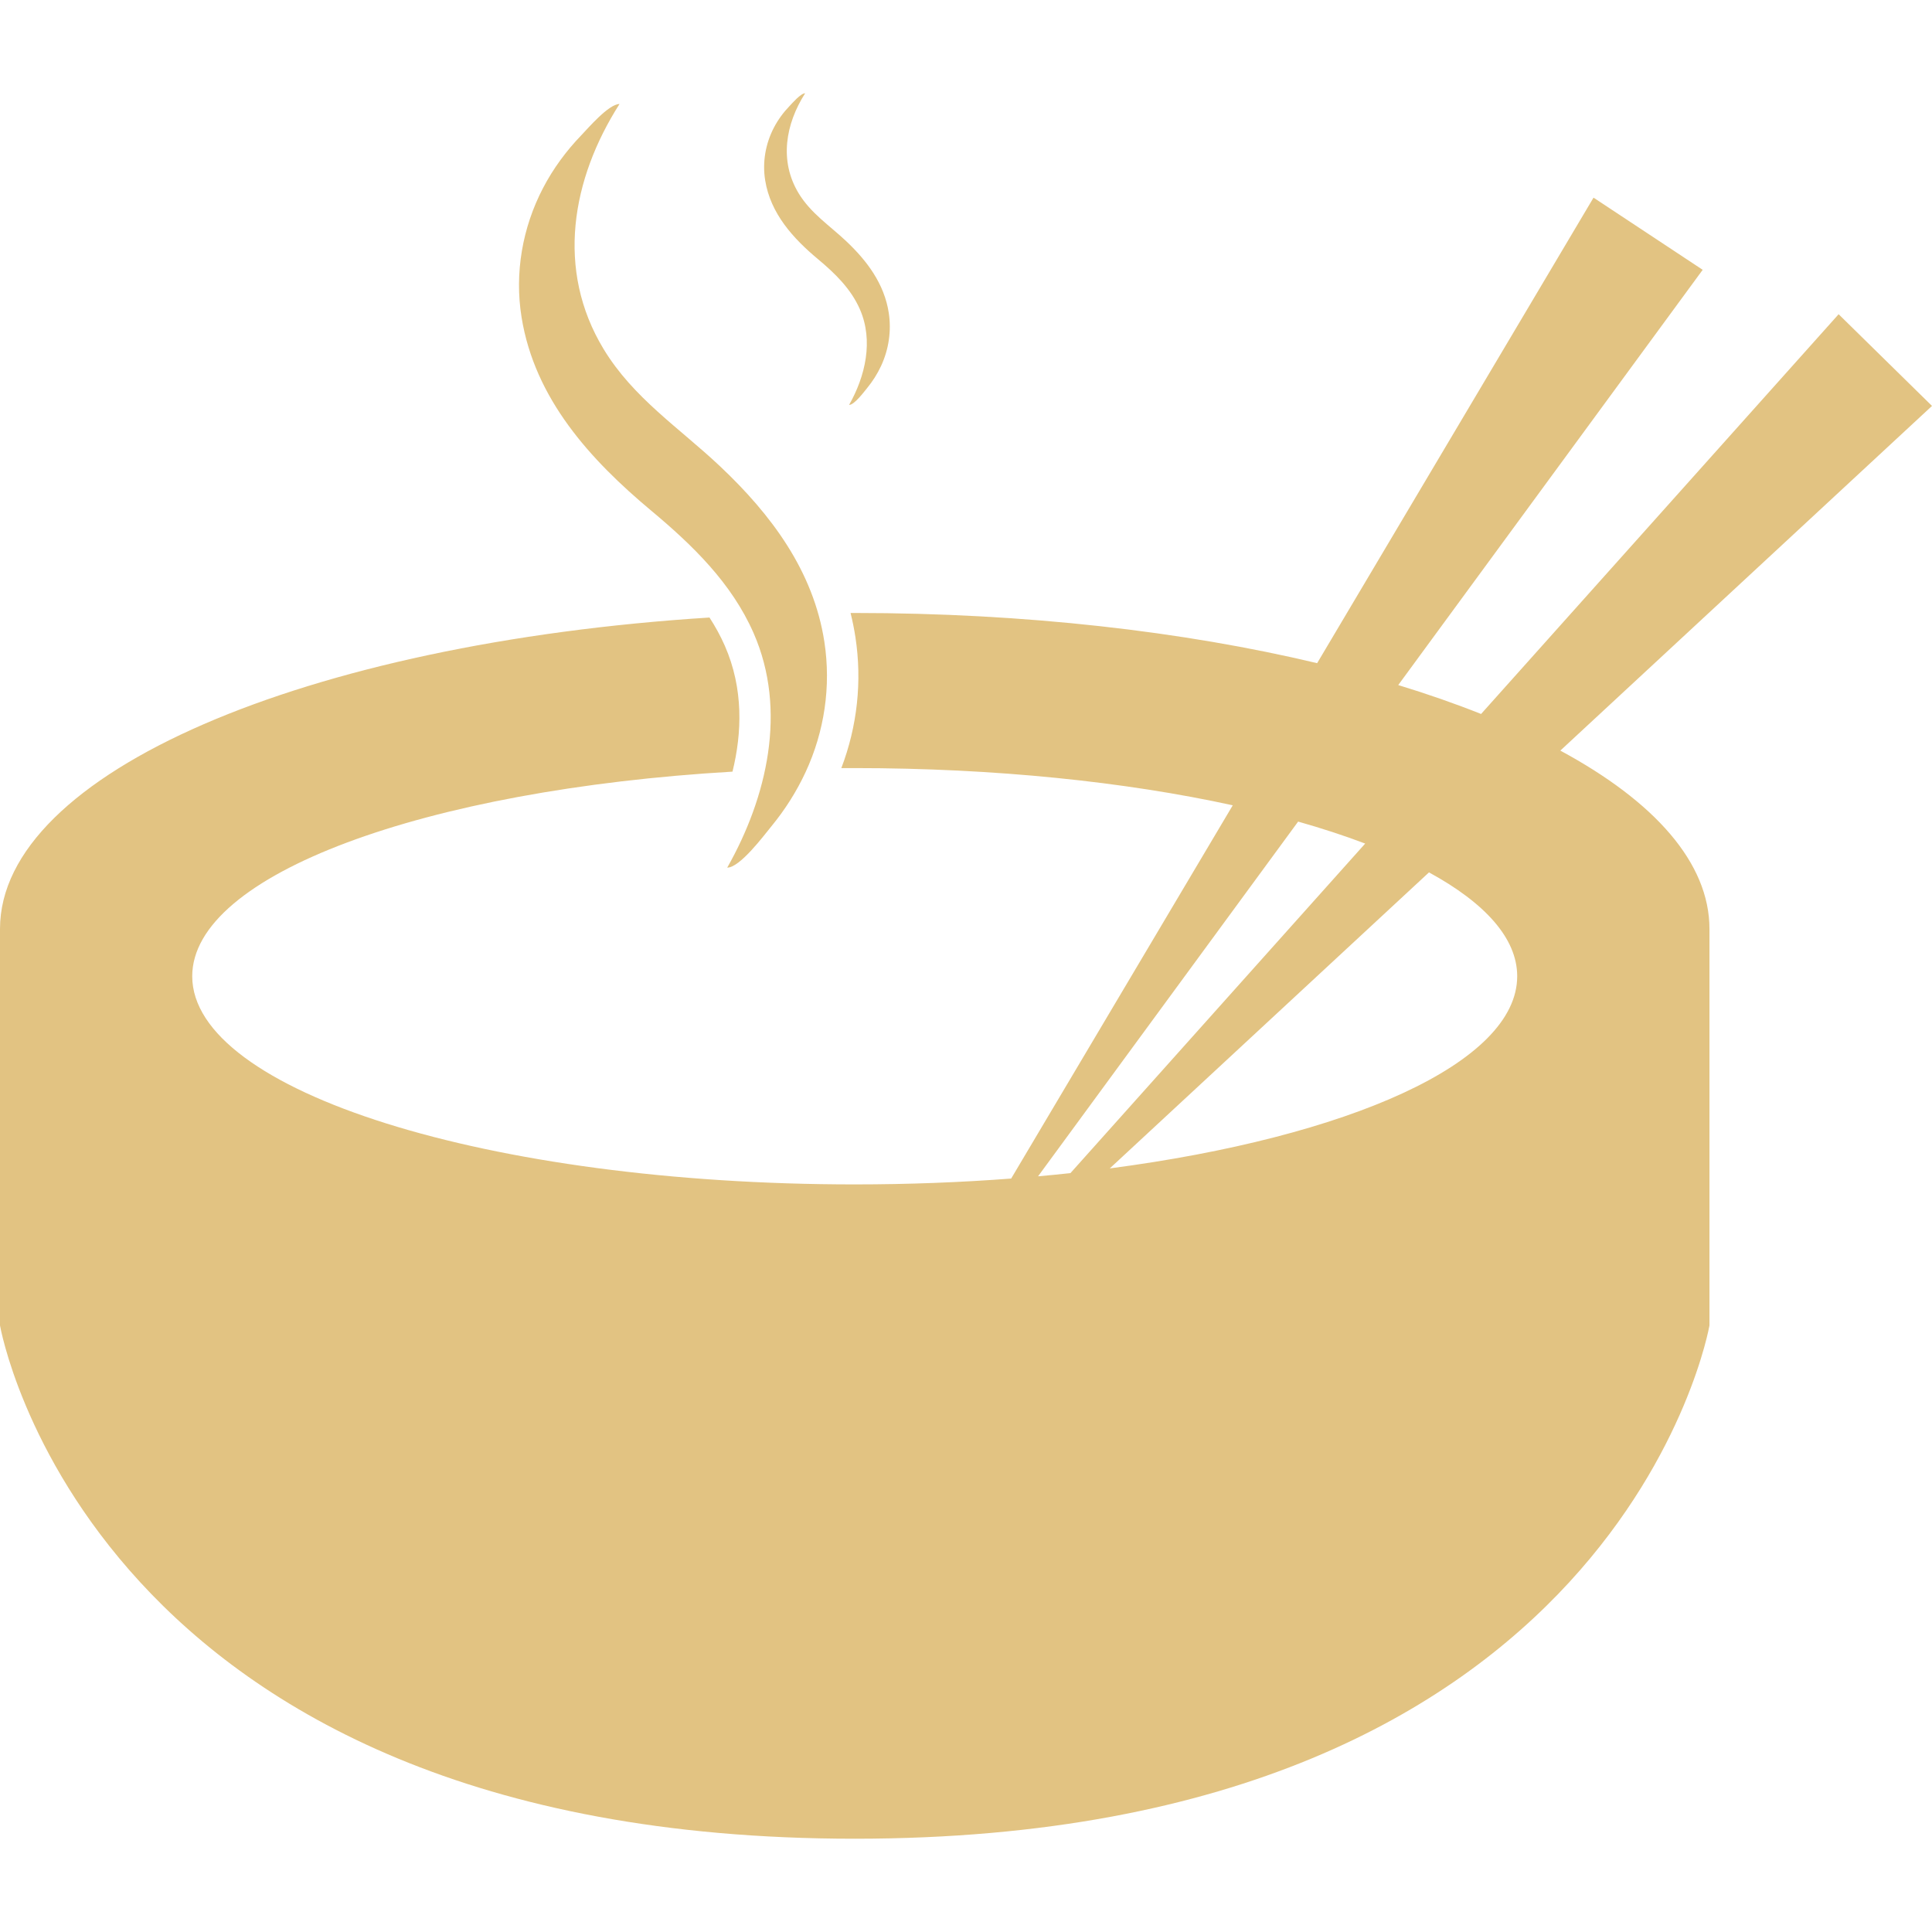 <?xml version="1.0" encoding="iso-8859-1"?>
<!-- Generator: Adobe Illustrator 18.0.0, SVG Export Plug-In . SVG Version: 6.00 Build 0)  -->
<!DOCTYPE svg PUBLIC "-//W3C//DTD SVG 1.1//EN" "http://www.w3.org/Graphics/SVG/1.1/DTD/svg11.dtd">
<svg xmlns="http://www.w3.org/2000/svg" xmlns:xlink="http://www.w3.org/1999/xlink" version="1.1" id="Capa_1" x="0px" y="0px" viewBox="0 0 307.429 307.429" style="enable-background:new 0 0 307.429 307.429;" xml:space="preserve" width="512px" height="512px">
<g>
	<path d="M248.286,119.439l59.143-54.846l-14.858-14.592l-56.893,63.609c-4.115-1.638-8.516-3.176-13.185-4.6l48.447-66.076   L253.569,31.45l-43.979,74.077c-21.212-5.055-46.47-7.988-73.582-7.988c-0.222,0-0.44,0.002-0.662,0.002   c0.316,1.271,0.576,2.555,0.775,3.856c1.075,7.025,0.296,14.169-2.246,20.833c0.71-0.004,1.42-0.008,2.133-0.008   c22.362,0,43.095,2.189,60.155,5.922l-35.261,59.393c-7.983,0.607-16.317,0.932-24.895,0.932   c-58.221,0-105.418-14.83-105.418-33.125c0-16.203,37.04-29.689,85.97-32.557c1.504-6.117,1.785-13.176-1.225-20.038   c-0.69-1.573-1.516-3.061-2.435-4.484C48.793,102.321,0,122.962,0,147.82v63.09c0,0,14.101,81.676,136.009,81.676   c121.908,0,136.009-81.676,136.009-81.676v-63.09C272.018,137.289,263.255,127.515,248.286,119.439z M165.178,187.183   l41.387-56.447c3.819,1.082,7.388,2.25,10.67,3.496l-46.902,52.439C168.633,186.855,166.915,187.025,165.178,187.183z    M176.592,185.923l50.794-47.104c8.929,4.863,14.038,10.506,14.038,16.523C241.424,169.119,214.664,180.927,176.592,185.923z" fill="#e2c382"/>
	<path d="M103.644,81.275c6.556,5.473,12.772,11.494,16.271,19.465c5.375,12.25,2.166,26.09-4.195,37.32   c2.038,0,5.865-5.162,7.016-6.559c2.168-2.635,4.011-5.537,5.449-8.631c3.002-6.459,4.075-13.668,2.996-20.717   c-1.73-11.311-8.497-20.301-16.574-27.928c-6.466-6.105-13.84-10.881-18.566-18.691c-7.631-12.611-5.1-27.012,2.539-38.986   c-1.724,0-5.035,3.891-6.09,4.982c-2.402,2.49-4.476,5.316-6.077,8.385c-3.289,6.305-4.555,13.537-3.42,20.57   C85.087,63.468,93.925,73.158,103.644,81.275z" fill="#e2c382"/>
	<path d="M130.184,41.257c2.675,2.234,5.214,4.691,6.641,7.945c2.193,5,0.884,10.648-1.713,15.23c0.832,0,2.395-2.105,2.863-2.676   c0.885-1.076,1.637-2.26,2.225-3.524c1.225-2.635,1.663-5.578,1.223-8.455c-0.707-4.615-3.468-8.285-6.765-11.396   c-2.638-2.492-5.648-4.441-7.577-7.629c-3.114-5.146-2.081-11.024,1.037-15.91c-0.704,0-2.056,1.588-2.486,2.033   c-0.98,1.016-1.826,2.17-2.48,3.422c-1.342,2.572-1.858,5.523-1.395,8.394C122.61,33.992,126.217,37.947,130.184,41.257z" fill="#e2c382"/>
</g>
<g>
</g>
<g>
</g>
<g>
</g>
<g>
</g>
<g>
</g>
<g>
</g>
<g>
</g>
<g>
</g>
<g>
</g>
<g>
</g>
<g>
</g>
<g>
</g>
<g>
</g>
<g>
</g>
<g>
</g>
</svg>
